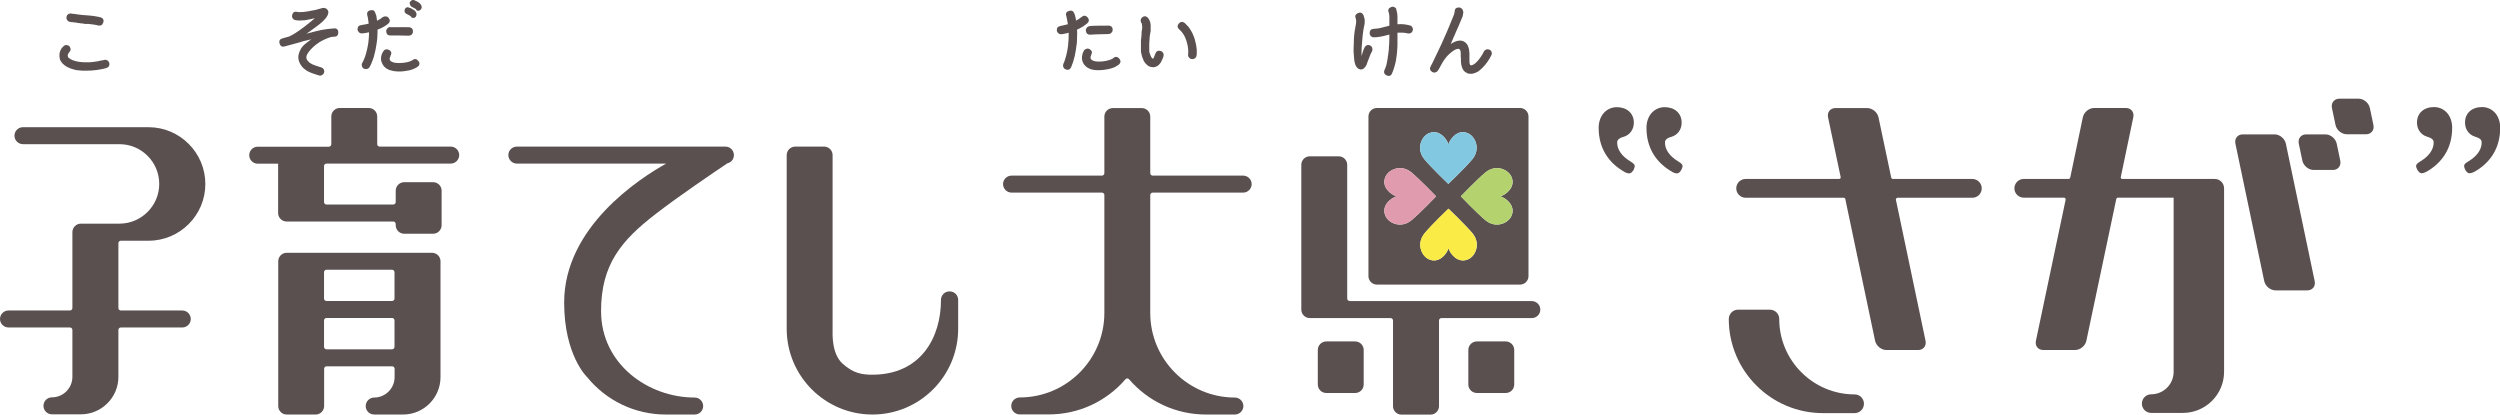 <?xml version="1.0" encoding="UTF-8"?><svg xmlns="http://www.w3.org/2000/svg" viewBox="0 0 247.27 41"><defs><style>.d{fill:#faeb46;}.e{fill:#b4d26e;}.f{fill:#82c8e1;}.g{fill:#e19baf;}.h{fill:#5a5050;}</style></defs><g id="a"/><g id="b"><g id="c"><g><path class="h" d="M6.83,5.17s0,.01,0,.02v.02s-.04,.02-.05,.05c-.03,.05-.06,.11-.08,.19,0,.06,0,.11,.02,.14l.02,.07s0,.01,.01,.02c.02,.02,.04,.04,.06,.05,.02,0,.04,.02,.06,.05,.08,.06,.19,.12,.33,.18,.14,.05,.26,.08,.37,.11,.06,.02,.16,.03,.29,.05,.06,0,.16,.02,.29,.03,.23,.01,.44,.02,.63,.01,.14,0,.3-.01,.47-.04,.03,0,.08,0,.15-.02,.2-.02,.41-.06,.61-.12,.02,0,.04,0,.07,0,.02,0,.05,0,.1-.02,.03,0,.07-.01,.11-.03,.11-.03,.21-.02,.32,.04,.1,.06,.16,.15,.2,.25,.05,.26-.05,.43-.29,.51-.08,.02-.18,.05-.31,.08-.23,.05-.46,.09-.7,.12-.31,.04-.6,.06-.88,.06-.11,0-.23,0-.35,0-.11,0-.23,0-.35-.02-.05,0-.1,0-.15-.01-.03,0-.08,0-.15-.02-.02,0-.04,0-.06,0-.08-.02-.13-.03-.18-.04-.03,0-.06-.01-.09-.03-.09-.02-.18-.05-.28-.08-.11-.05-.22-.09-.35-.15-.06-.03-.12-.07-.18-.11-.05-.03-.11-.07-.17-.13-.09-.06-.18-.16-.26-.28-.04-.06-.07-.12-.11-.18-.02-.07-.04-.14-.05-.21-.02-.06-.02-.16-.02-.3,0-.02,0-.03,0-.05,0-.05,.01-.1,.02-.16,0-.03,.01-.06,.03-.09,0-.02,.01-.05,.02-.08,.02-.05,.05-.11,.09-.18,0-.02,.02-.03,.03-.05,.02-.05,.05-.09,.09-.12,.02-.02,.03-.03,.05-.05,.04-.04,.06-.06,.06-.06,.02-.02,.04-.04,.05-.06,.1-.06,.2-.09,.31-.07,.11,.02,.2,.07,.27,.16,.06,.09,.09,.2,.08,.31-.02,.11-.07,.19-.16,.26Zm.47-3.8s.03,0,.05,0c.05,0,.1,.02,.15,.03,.12,.02,.25,.04,.37,.05,.08,0,.14,.01,.18,.02,.08,0,.14,.01,.18,.02l.31,.02,.22,.02c.12,0,.21,.02,.28,.03,.09,0,.19,.01,.28,.03,.14,.02,.27,.04,.39,.07,.05,0,.09,.02,.14,.04h.08c.26,.09,.36,.26,.29,.51-.08,.26-.25,.36-.51,.31-.05-.01-.08-.03-.12-.03-.11-.02-.21-.04-.31-.06-.08,0-.16-.01-.25-.03-.05,0-.14-.01-.25-.03h-.39c-.1-.03-.18-.05-.24-.05-.08,0-.19-.01-.33-.04-.1,0-.2-.01-.31-.05l-.23-.02s-.09-.01-.12-.02c-.02,0-.06,0-.13-.01l-.12-.02c-.11-.01-.2-.08-.27-.18-.06-.08-.08-.18-.06-.31,.01-.11,.07-.2,.17-.27,.09-.06,.2-.08,.31-.06l.25,.04Z"/><g><path class="h" d="M33.02,2.8c.28-.01,.43,.12,.44,.39,.01,.28-.12,.43-.4,.44l-.27,.02c-.41,.11-.82,.29-1.22,.54-.42,.28-.76,.58-1.01,.91-.02,.03-.06,.09-.11,.16-.04,.05-.06,.1-.09,.16-.04,.08-.06,.16-.06,.26,0,.06,.02,.14,.07,.25,.07,.09,.14,.17,.22,.24,.04,.04,.1,.08,.18,.12,.04,.02,.08,.04,.12,.07,.15,.06,.27,.11,.36,.14,.06,.01,.11,.03,.14,.05,.05,0,.12,.03,.22,.07l.15,.04c.1,.03,.19,.09,.26,.19,.05,.11,.07,.21,.04,.31-.03,.11-.09,.19-.2,.26-.1,.06-.21,.08-.32,.04-.03,0-.06-.01-.09-.03-.08-.02-.16-.05-.25-.08l-.33-.11s-.05-.02-.1-.04c-.06-.02-.12-.05-.18-.08-.1-.04-.2-.09-.28-.15-.07-.05-.15-.11-.23-.17-.07-.06-.14-.12-.19-.19-.16-.19-.27-.39-.33-.6-.06-.19-.07-.4-.02-.63,.04-.17,.11-.36,.22-.55,.1-.17,.26-.35,.47-.52l.14-.11s.08-.05,.14-.11c.1-.07,.19-.13,.28-.2-.24,.05-.49,.11-.77,.18-.13,.04-.26,.07-.39,.12-.21,.05-.34,.09-.4,.11-.03,.01-.07,.02-.12,.03-.03,0-.05,0-.06,.02-.02,0-.04,0-.06,.02-.08,.02-.16,.04-.24,.06l-.59,.16c-.26,.08-.43-.02-.51-.3-.07-.26,.03-.43,.31-.5l.58-.16h.02s.03,0,.04-.02c.2-.08,.41-.21,.65-.36,.22-.14,.44-.3,.68-.48,.1-.06,.21-.15,.33-.25l.32-.25c.05-.04,.1-.08,.15-.12,.03-.03,.08-.07,.14-.12,.09-.07,.18-.14,.26-.23l-.48,.11c-.16,.03-.31,.06-.46,.09-.16,.01-.33,.02-.51,.03-.11,0-.19-.01-.25-.01-.11-.01-.19-.03-.25-.04-.11-.03-.19-.09-.25-.2-.05-.09-.06-.2-.03-.32,.08-.26,.25-.35,.52-.28,.08,.02,.18,.02,.29,.02,.07,0,.13,0,.18-.01,.08,0,.13,0,.17-.01,.12-.02,.23-.03,.35-.05,.07,0,.14-.02,.22-.04,.38-.05,.76-.14,1.13-.26,0,0,.02,0,.03-.01,.02,0,.05,0,.1-.03,.15-.02,.28,0,.4,.08,.11,.08,.18,.19,.19,.34,0,.1-.03,.21-.1,.35-.06,.12-.14,.22-.21,.3-.04,.05-.1,.11-.19,.2-.08,.09-.15,.15-.21,.19-.14,.13-.3,.25-.48,.38-.18,.14-.34,.26-.5,.37-.02,.02-.06,.05-.12,.09-.03,.03-.07,.05-.12,.08-.05,.03-.09,.06-.12,.08-.02,.01-.04,.03-.06,.04-.02,.01-.04,.02-.06,.03,.08,0,.17-.02,.26-.06,.05-.01,.09-.02,.14-.03,.06,0,.11-.02,.14-.04,.16-.03,.35-.08,.56-.14,.11-.02,.23-.04,.35-.08,.41-.08,.84-.13,1.29-.16Z"/><path class="h" d="M37.17,1.41s.02,.07,.03,.08c.02,.08,.04,.14,.04,.19,.02,.13,.03,.25,.05,.37,.19-.08,.38-.2,.56-.35,.09-.06,.2-.09,.31-.08,.13,.02,.22,.07,.28,.16,.17,.22,.15,.41-.06,.58-.3,.24-.65,.43-1.04,.57,0,.25,0,.49-.02,.72,0,.16-.02,.28-.03,.36-.02,.15-.03,.27-.05,.36-.06,.41-.14,.79-.24,1.15-.03,.13-.06,.23-.09,.28-.02,.07-.06,.16-.1,.28-.06,.18-.15,.36-.25,.54-.05,.1-.14,.16-.25,.2-.11,.03-.22,.01-.32-.03-.1-.06-.17-.14-.19-.25-.04-.11-.03-.22,.03-.32,.08-.13,.14-.27,.2-.42,.06-.14,.11-.28,.15-.43,.09-.3,.16-.6,.21-.9,.04-.19,.06-.4,.08-.64,.02-.21,.03-.42,.03-.64l-.34,.07c-.12,.02-.23,.03-.33,.04-.12,.01-.22-.02-.31-.09-.09-.08-.14-.17-.16-.28,0-.27,.11-.42,.37-.45,.23-.04,.48-.08,.73-.14,0-.04,0-.11-.02-.2,0-.05-.02-.11-.03-.21,0-.07-.02-.14-.03-.2l-.05-.2c-.07-.27,.03-.45,.29-.51,.27-.07,.44,.03,.51,.28,0,.03,.02,.06,.02,.09Zm1.45,4.11c.14-.23,.11-.43-.12-.57-.1-.06-.2-.08-.31-.07-.11,.02-.2,.08-.26,.17-.05,.07-.08,.12-.09,.15-.03,.06-.06,.11-.08,.16-.13,.38-.09,.73,.11,1.05,.07,.12,.17,.23,.29,.32,.1,.07,.22,.14,.37,.2,.25,.08,.53,.13,.84,.14,.25,0,.45,0,.61-.03,.16-.02,.34-.05,.54-.09,.21-.06,.38-.12,.51-.19,.06-.04,.12-.07,.19-.1,.03-.02,.05-.03,.06-.04,.24-.17,.27-.37,.1-.59-.18-.22-.37-.25-.58-.08,0,.01-.03,.02-.06,.03-.02,.02-.04,.03-.07,.04-.11,.05-.24,.09-.39,.13-.34,.07-.67,.1-.98,.08-.17,0-.33-.03-.48-.09-.18-.07-.28-.17-.28-.3,0-.1,.02-.2,.09-.31Zm-.03-2.85c-.12,.01-.21,.06-.28,.15-.08,.09-.12,.19-.11,.3,.02,.27,.17,.4,.45,.39,.29,0,.58,0,.86,0l.86,.02c.12,0,.23-.02,.31-.08,.09-.07,.15-.16,.16-.28,.03-.27-.09-.43-.36-.48-.16,0-.31,0-.47,0-.11-.01-.19-.01-.23,0-.06,0-.1,0-.12,0-.05,0-.09-.01-.12,0-.03,0-.07,0-.12,0-.03,0-.05,0-.06,0-.03,0-.05,0-.06,0-.06,0-.1,0-.12,0-.05,0-.09-.01-.12,0-.03,0-.07,0-.12,0-.03,0-.05,0-.06,0-.03,0-.05,0-.06,0-.11,0-.19,0-.24,0Zm1.82-1.19c.1,.05,.17,.1,.21,.13,.04,.03,.07,.08,.09,.12,.04,.04,.12,.05,.25,.04,.09-.03,.16-.08,.19-.17,.03-.06,.05-.11,.04-.15,.03-.12-.03-.25-.18-.41-.09-.06-.19-.12-.3-.18-.03-.02-.06-.04-.08-.05-.01,0-.02,0-.02-.01-.04,0-.07-.02-.11-.03-.03-.02-.07-.03-.11-.04-.09-.03-.19,0-.28,.07,0,.02-.01,.03-.02,.04,0,0-.01,.02-.03,.04,0,.01,0,.02-.01,.02-.04,.07-.05,.16-.03,.28,.05,.1,.12,.17,.21,.21,.09,.04,.15,.07,.19,.09Zm.51-.7s-.02-.01-.04-.03c-.01,0-.03-.02-.07-.03-.02-.01-.04-.02-.07-.04-.09-.04-.15-.11-.18-.22-.05-.09-.05-.18-.01-.27,.02-.03,.05-.06,.09-.1,.12-.1,.25-.13,.36-.06,.07,.04,.15,.07,.23,.11,.02,.01,.04,.02,.04,.02,.02,.01,.04,.02,.04,.03,.11,.06,.18,.1,.2,.13,.14,.14,.21,.28,.2,.4,0,.06-.02,.11-.05,.15-.04,.09-.11,.15-.2,.18-.15,.03-.23,.01-.26-.05-.02-.03-.04-.06-.06-.09-.01-.01-.02-.02-.03-.03-.02-.01-.05-.03-.07-.04-.02-.02-.04-.03-.08-.04-.01,0-.02,0-.02-.01,0,0-.02,0-.03,0Z"/></g><g><path class="h" d="M106.32,1.48c.02,.06,.03,.13,.04,.19,.04,.12,.06,.24,.07,.37,.18-.09,.37-.22,.56-.37,.2-.17,.39-.15,.59,.05,.17,.22,.15,.42-.05,.59-.29,.25-.63,.46-1,.62,.01,.28,.02,.52,0,.72,0,.16,0,.28-.01,.36,0,.13-.01,.25-.03,.36-.05,.42-.11,.81-.19,1.17-.09,.4-.21,.77-.36,1.12-.13,.24-.31,.3-.56,.19-.11-.05-.18-.13-.21-.23-.04-.11-.03-.22,.01-.32,.05-.09,.08-.16,.09-.21,0,0,.02-.05,.04-.11,.01-.03,.02-.04,.02-.05,.01-.02,.02-.04,.01-.06,.05-.14,.1-.28,.13-.44,.08-.3,.13-.6,.17-.91,.05-.43,.07-.86,.06-1.28l-.34,.08c-.11,.02-.23,.04-.33,.06-.12,.02-.23,0-.32-.07-.1-.07-.16-.16-.18-.27-.02-.27,.09-.42,.35-.47,.22-.05,.47-.1,.74-.17-.04-.29-.09-.56-.15-.8-.09-.27,0-.44,.25-.52,.27-.08,.44,0,.54,.25,.01,.05,.03,.11,.05,.17Zm1.6,3.96c.14-.23,.1-.42-.13-.57-.1-.06-.21-.08-.32-.05-.11,.03-.2,.09-.26,.18-.02,.03-.04,.08-.06,.13-.02,.06-.04,.1-.07,.15,0,.02-.01,.03-.01,.05-.11,.39-.06,.74,.15,1.04,.16,.22,.38,.38,.69,.48,.25,.07,.53,.11,.84,.09,.24,0,.45-.03,.61-.06,.16-.02,.33-.06,.53-.11,.08-.03,.17-.06,.26-.09,.09-.03,.17-.07,.24-.12,.04-.03,.08-.05,.13-.08,.06-.03,.1-.06,.13-.08,.21-.18,.23-.38,.06-.6-.19-.21-.39-.23-.59-.06-.04,.03-.07,.05-.08,.06-.01,.01-.02,.02-.03,.02-.11,.06-.25,.11-.4,.15-.34,.09-.66,.13-.98,.12-.17,0-.32-.02-.47-.07-.18-.07-.28-.16-.3-.29,0-.09,.02-.19,.08-.31Zm-.16-2.85c-.12,.02-.21,.07-.27,.16-.08,.09-.11,.19-.09,.31,.04,.26,.2,.39,.47,.37,.29-.02,.58-.04,.87-.04l.86-.02c.12,0,.22-.03,.3-.1,.09-.08,.14-.17,.15-.28,.02-.27-.11-.43-.38-.46-.08,0-.16,0-.23,.01-.06,0-.1,0-.12,0-.05,0-.09,0-.12,0-.11,0-.19,0-.23,0-.06,0-.1,0-.12,0-.05,0-.09,0-.13,0-.16,0-.32,0-.47,.01-.17,0-.33,.01-.48,.03Z"/><path class="h" d="M113.55,1.78s.01,.01,.02,.02c.02,.03,.04,.07,.07,.11,.02,.03,.04,.07,.06,.11,.05,.1,.07,.18,.08,.25,.03,.15,.04,.32,.03,.49,0,.06,0,.1,0,.13,0,.02,0,.04,0,.07,0,.03,0,.05,0,.06,0,.08-.02,.17-.04,.26-.02,.1-.03,.2-.05,.3-.02,.25-.03,.5-.05,.75,0,.28,0,.53,0,.75,0,.06,.03,.16,.08,.28,.02,.08,.06,.17,.11,.27l.05,.07s.04,.05,.09,.1l.02,.02,.05-.04,.05-.08c.05-.11,.1-.23,.15-.38,.09-.26,.27-.35,.53-.28,.1,.03,.18,.1,.25,.2,.05,.1,.06,.2,.03,.31,0,.02,0,.04-.02,.08,0,.01-.02,.04-.03,.07,0,.02,0,.03-.01,.04-.02,.03-.02,.04-.02,.04,0,.03-.02,.05-.03,.07-.02,.03-.04,.08-.07,.15-.02,.05-.04,.09-.07,.15-.07,.11-.15,.21-.26,.31-.07,.06-.14,.1-.21,.12-.1,.05-.18,.07-.26,.07s-.19-.01-.33-.04c-.11-.04-.2-.09-.28-.15-.15-.13-.27-.27-.35-.41-.07-.15-.13-.3-.18-.45-.05-.17-.08-.33-.11-.47,0-.07,0-.14,0-.21,0-.05,0-.12,0-.21v-.44s0-.05,0-.11c0-.03,0-.07,0-.11,0-.09,0-.16,.02-.21,0-.09,.01-.16,.02-.22,0-.09,.01-.16,.02-.21,0-.02,0-.04,0-.08,0-.03,0-.06,0-.09,0-.03,0-.09,.02-.18,0-.03,.01-.08,.03-.16,0-.04,0-.09,.02-.17,0-.06-.01-.17-.03-.31,0-.03,0-.06-.02-.08v-.02c-.07-.07-.1-.16-.11-.29,0-.11,.05-.21,.13-.29,.2-.18,.4-.17,.6,.03Zm3.8,.67c.05,.05,.11,.11,.16,.16,.02,.03,.04,.06,.07,.09,.03,.05,.06,.09,.09,.13,.03,.03,.06,.08,.09,.13,.12,.19,.22,.39,.3,.61,.02,.05,.05,.12,.08,.21,.03,.09,.05,.16,.06,.21,.03,.09,.06,.23,.1,.43,.02,.09,.03,.19,.05,.31,.02,.11,.02,.21,.02,.32,0,.09,0,.16,0,.21,0,.07,0,.14-.02,.21,0,.11-.05,.2-.15,.28-.09,.08-.19,.11-.31,.09-.11,0-.2-.05-.28-.15-.08-.08-.11-.18-.09-.3,0-.02,0-.05,0-.08,0-.11,.01-.19,.01-.24,0-.04,0-.09-.01-.17,0-.03,0-.09-.02-.18-.01-.14-.04-.25-.06-.34-.05-.23-.12-.46-.22-.67-.09-.22-.21-.4-.35-.57-.02-.03-.06-.07-.11-.11l-.11-.11c-.21-.18-.23-.38-.05-.6,.18-.19,.38-.2,.59-.04,.03,.04,.08,.09,.16,.17Z"/></g><g><path class="h" d="M134.93,1.71c.02,.08,.04,.16,.05,.25,0,.07,0,.17,0,.32,0,.07-.03,.17-.06,.32,0,.04-.01,.1-.04,.2-.02,.09-.03,.19-.05,.3,0,.07-.01,.12-.02,.15,0,.03,0,.08-.02,.15,0,.03,0,.08-.02,.15,0,.05,0,.11-.01,.17-.03,.31-.06,.64-.08,1-.02,.35-.02,.63,0,.84,.08-.38,.19-.69,.31-.91,.15-.21,.35-.26,.58-.12,.09,.05,.15,.15,.17,.28,.02,.13-.01,.24-.08,.35-.06,.11-.14,.27-.22,.5,0,.01,0,.04-.02,.08l-.03,.06s-.02,.07-.05,.12c-.02,.05-.03,.09-.05,.13-.03,.09-.05,.16-.07,.2-.02,.06-.04,.12-.07,.18-.06,.13-.14,.24-.25,.33-.14,.12-.3,.15-.47,.07-.14-.05-.25-.17-.35-.36-.03-.08-.06-.16-.08-.25,0-.04-.01-.08-.03-.12,0-.03,0-.07-.02-.12-.03-.28-.05-.56-.07-.84,0-.28,0-.56,.02-.84,0-.54,.05-1.08,.16-1.63,0-.03,.02-.09,.03-.16,0-.04,.01-.09,.03-.17,.01-.11,.02-.21,.01-.31,0-.01,0-.05-.01-.09,0-.03,0-.06-.02-.09-.11-.25-.04-.43,.2-.55,.25-.11,.43-.05,.56,.2,.02,.08,.04,.17,.07,.25Zm3.19-.79c-.03-.1-.11-.17-.23-.23-.11-.04-.21-.03-.32,.02-.24,.1-.32,.28-.21,.54,.04,.11,.06,.25,.06,.42v.87s-.08,.02-.11,.03l-.71,.18c-.11,.03-.23,.06-.36,.07-.1,.01-.22,.02-.36,.03-.28,.02-.41,.16-.41,.43,0,.12,.05,.22,.13,.3,.08,.08,.18,.11,.3,.11,.18,0,.38-.02,.59-.06,.11-.02,.21-.03,.28-.05,.06-.02,.16-.04,.28-.07,.12-.03,.25-.06,.37-.09,0,.31,0,.61-.02,.91,0,.05,0,.12-.02,.23,0,.05,0,.12-.01,.22,0,.15-.02,.3-.05,.45,0,.11-.01,.19-.03,.24-.03,.27-.07,.51-.12,.74-.01,.11-.05,.23-.09,.36-.05,.14-.09,.25-.14,.34-.1,.25-.03,.43,.21,.55,.26,.11,.44,.04,.54-.22,.11-.25,.2-.52,.28-.82,.02-.06,.04-.13,.05-.21,.02-.09,.03-.16,.05-.21,0-.04,.01-.11,.03-.22,0-.05,.02-.12,.03-.22,.02-.11,.03-.21,.04-.29,0-.09,.01-.19,.02-.29,0-.09,.01-.19,.02-.28,0-.13,0-.22,.01-.29,0-.03,0-.08,0-.15v-.15c0-.06,0-.16,0-.29,0-.03,0-.08,0-.15v-.14c0-.06,0-.16,0-.3h.25c.11,0,.19,0,.25,0,.17,0,.34,.03,.5,.07,.11,.03,.21,.02,.31-.03,.1-.05,.16-.13,.2-.25,.03-.11,.02-.21-.04-.32-.05-.1-.13-.16-.25-.19-.2-.05-.4-.09-.6-.11-.18-.02-.39-.02-.62,0v-.76c0-.22-.03-.4-.08-.57-.02-.07-.03-.12-.05-.16Z"/><path class="h" d="M144.74,1.15c0,.06-.01,.15-.04,.26,0,.05,0,.09-.02,.13,0,.04-.01,.08-.04,.13-.01,.06-.05,.13-.09,.22-.15,.39-.33,.8-.54,1.26-.07,.18-.16,.39-.27,.61-.02,.07-.06,.17-.13,.31,0,.02,0,.03-.02,.04-.01,.03-.02,.05-.01,.04,0,.02-.02,.04-.03,.07-.02,.05-.04,.09-.07,.14,.55-.37,1.02-.45,1.39-.21,.12,.08,.22,.19,.3,.34,.05,.11,.1,.26,.14,.45,0,.06,0,.11,.01,.14,0,.05,0,.1,.02,.15v.33c0,.11,0,.23,0,.35,0,.05,0,.13,0,.25,.02,.15,.05,.25,.09,.28,.06,.05,.17,.02,.33-.07,.08-.05,.14-.09,.2-.15,.07-.06,.13-.12,.18-.18,.12-.14,.23-.27,.31-.4,.11-.14,.21-.31,.31-.53,.05-.1,.13-.17,.24-.21,.11-.04,.22-.03,.32,.01,.11,.05,.18,.13,.21,.24,.04,.11,.03,.21-.02,.31-.25,.51-.56,.94-.94,1.3-.03,.03-.06,.06-.09,.08-.03,.03-.06,.06-.09,.08-.06,.05-.12,.1-.18,.15-.17,.1-.35,.17-.52,.21-.2,.04-.38,.03-.55-.03-.09-.05-.17-.1-.25-.15-.08-.08-.15-.15-.19-.23l-.06-.12s-.03-.09-.05-.14l-.07-.28c0-.06,0-.13-.02-.21v-.2c0-.11,0-.22-.02-.35,0-.14,0-.25,0-.32,0-.25-.07-.38-.21-.42-.12-.01-.29,.04-.49,.17-.32,.22-.6,.47-.83,.78-.05,.08-.1,.15-.16,.22-.05,.08-.1,.16-.15,.25-.05,.08-.09,.16-.14,.25-.05,.08-.09,.17-.14,.26,0,.02-.02,.03-.03,.05,0,.02-.02,.04-.05,.08-.02,.02-.03,.04-.05,.07-.05,.09-.13,.16-.25,.2-.11,.03-.21,.02-.32-.04-.23-.14-.28-.33-.15-.57,.06-.11,.12-.23,.19-.36,.05-.11,.11-.23,.17-.36,.09-.18,.17-.36,.25-.52,.09-.18,.17-.36,.25-.52,.17-.35,.33-.71,.48-1.06,.16-.34,.31-.69,.46-1.06,.16-.37,.3-.72,.44-1.07v-.02s.04-.06,.05-.1c0-.02,.02-.05,.03-.1,.02-.08,.04-.15,.05-.23,0-.28,.14-.41,.42-.41,.11,0,.2,.04,.29,.12,.08,.08,.12,.17,.12,.29Z"/></g><g><path class="h" d="M93.91,28.82c-.47,0-.84,.38-.84,.84,0,3.75-2.01,7.4-6.79,7.4-.97,0-1.86-.11-2.94-1.09-1.08-.98-1-2.85-.99-3.51v-.16s0-.03,0-.04V15.34c0-.47-.38-.84-.84-.84h-2.86c-.46,0-.84,.38-.84,.84v17.18c0,4.68,3.8,8.48,8.48,8.48s8.48-3.8,8.48-8.48v-2.86c0-.46-.37-.84-.84-.84Z"/><g><path class="h" d="M133.49,29.77c-.13,0-.24-.11-.24-.23v-13.24c0-.46-.38-.84-.84-.84h-2.86c-.47,0-.84,.38-.84,.84v14.32c0,.47,.38,.84,.84,.84h7.99c.13,0,.24,.11,.24,.24h0v8.47c0,.47,.38,.84,.84,.84h2.87c.46,0,.84-.38,.84-.84v-8.47c0-.13,.11-.24,.24-.24h8.94c.47,0,.84-.38,.84-.84s-.38-.84-.84-.84h-18.01Z"/><path class="h" d="M150.34,10.68h-14.15c-.47,0-.84,.38-.84,.84v15.79c0,.47,.38,.84,.84,.84h14.15c.47,0,.84-.38,.84-.84V11.52c0-.47-.38-.84-.84-.84Zm-9.01,2.5c1.01-.44,1.76,.54,1.93,1.09,.18-.55,.92-1.53,1.93-1.09,.75,.33,1.28,1.57,.42,2.59-.72,.85-2.36,2.42-2.36,2.42,0,0-1.64-1.57-2.35-2.42-.86-1.02-.33-2.26,.42-2.59Zm-4.3,8.17c-.44-1.01,.54-1.76,1.09-1.93-.55-.18-1.53-.92-1.09-1.93,.33-.75,1.57-1.28,2.59-.42,.85,.72,2.42,2.35,2.42,2.35,0,0-1.57,1.64-2.42,2.35-1.02,.86-2.26,.33-2.59-.42Zm8.17,4.3c-1.01,.44-1.76-.54-1.93-1.09-.17,.55-.92,1.53-1.93,1.09-.75-.33-1.28-1.57-.42-2.59,.71-.86,2.35-2.42,2.35-2.42,0,0,1.64,1.57,2.36,2.42,.86,1.02,.33,2.26-.42,2.59Zm4.3-4.3c-.33,.75-1.57,1.28-2.59,.42-.85-.71-2.42-2.35-2.42-2.35,0,0,1.57-1.64,2.42-2.35,1.02-.86,2.26-.33,2.59,.42,.44,1.01-.54,1.76-1.09,1.93,.55,.18,1.53,.92,1.09,1.93Z"/><g><path class="f" d="M143.26,14.27c.18-.55,.92-1.53,1.93-1.09,.75,.33,1.28,1.57,.42,2.59-.72,.85-2.36,2.42-2.36,2.42,0,0-1.64-1.57-2.35-2.42-.86-1.02-.33-2.26,.42-2.59,1.01-.44,1.76,.54,1.93,1.09Z"/><path class="g" d="M138.12,19.42c-.55-.18-1.53-.92-1.09-1.93,.33-.75,1.57-1.28,2.59-.42,.85,.72,2.42,2.35,2.42,2.35,0,0-1.57,1.64-2.42,2.35-1.02,.86-2.26,.33-2.59-.42-.44-1.01,.54-1.76,1.09-1.93Z"/><path class="d" d="M143.26,24.56c-.17,.55-.92,1.53-1.93,1.09-.75-.33-1.28-1.57-.42-2.59,.71-.86,2.35-2.42,2.35-2.42,0,0,1.64,1.57,2.36,2.42,.86,1.02,.33,2.26-.42,2.59-1.01,.44-1.76-.54-1.93-1.09Z"/><path class="e" d="M148.4,19.42c.55,.18,1.53,.92,1.09,1.93-.33,.75-1.57,1.28-2.59,.42-.85-.71-2.42-2.35-2.42-2.35,0,0,1.57-1.64,2.42-2.35,1.02-.86,2.26-.33,2.59,.42,.44,1.01-.54,1.76-1.09,1.93Z"/></g></g><path class="h" d="M72.45,15.8c.09-.13,.14-.29,.14-.46,0-.47-.38-.84-.84-.84h-20.63c-.47,0-.84,.38-.84,.84s.38,.84,.84,.84h14.77c-2.62,1.46-10.09,6.27-10.09,13.74,0,5.24,2.27,7.38,2.27,7.38,1.9,2.33,4.73,3.7,7.78,3.7h2.86c.47,0,.84-.38,.84-.84s-.38-.84-.84-.84c-4.61,0-9.26-3.31-9.26-8.55,0-4.63,2.03-7,5.38-9.59,2.31-1.79,5.78-4.13,7.1-5.02,.21-.05,.4-.17,.52-.35h.02v-.02Z"/><path class="h" d="M148.93,33.77h-2.86c-.46,0-.84,.38-.84,.84v3.42c0,.46,.38,.84,.84,.84h2.86c.47,0,.84-.38,.84-.84v-3.42c0-.46-.38-.84-.84-.84Z"/><path class="h" d="M134.04,33.77h-2.86c-.46,0-.84,.38-.84,.84v3.42c0,.46,.38,.84,.84,.84h2.86c.47,0,.84-.38,.84-.84v-3.42c0-.46-.38-.84-.84-.84Z"/><path class="h" d="M11.71,30.49v-6.44c0-.13,.11-.24,.24-.24h2.74c3.1,0,5.62-2.52,5.62-5.61s-2.52-5.62-5.62-5.62H2.27c-.46,0-.84,.38-.84,.84s.38,.84,.84,.84H11.82c2.17,0,3.93,1.77,3.93,3.93s-1.77,3.93-3.93,3.93h-3.82c-.46,0-.84,.38-.84,.84v7.51c0,.13-.11,.24-.24,.24H.84c-.47,0-.84,.38-.84,.84s.38,.84,.84,.84H6.92c.13,0,.24,.11,.24,.24h0v4.65c0,1.11-.91,2.02-2.02,2.02-.47,0-.84,.38-.84,.84s.37,.84,.84,.84h2.86c2.04,0,3.71-1.66,3.71-3.7v-4.65c0-.13,.11-.24,.24-.24h6.08c.47,0,.84-.38,.84-.84s-.38-.84-.84-.84h-6.08c-.13,0-.24-.11-.24-.24Z"/><path class="h" d="M32.77,11.52c0-.47,.38-.84,.84-.84h2.86c.47,0,.84,.38,.84,.84v2.74c0,.13,.11,.24,.24,.24h7.03c.47,0,.84,.38,.84,.84s-.38,.84-.84,.84h-12.29c-.13,0-.24,.11-.24,.24v3.57c0,.13,.11,.24,.24,.24h6.61c.13,0,.24-.11,.24-.24v-1.13c0-.46,.38-.84,.84-.84h2.86c.47,0,.84,.38,.84,.84v3.42c0,.46-.38,.84-.84,.84h-2.86c-.46,0-.84-.38-.84-.84v-.13h0c0-.13-.11-.24-.24-.24h-10.55c-.47,0-.84-.38-.84-.84v-4.88h-2.02c-.46,0-.84-.38-.84-.84s.38-.84,.84-.84h7.04c.13,0,.24-.11,.24-.24v-2.74Zm10.8,14.32v11.46c0,2.04-1.66,3.7-3.7,3.7h-2.86c-.47,0-.84-.38-.84-.84s.38-.84,.84-.84c1.11,0,2.02-.91,2.02-2.02v-.83c0-.13-.11-.24-.24-.24h-6.49c-.13,0-.24,.11-.24,.24v3.69c0,.47-.38,.84-.84,.84h-2.86c-.47,0-.84-.38-.84-.84v-14.32c0-.46,.38-.84,.84-.84h14.37c.46,0,.84,.38,.84,.84Zm-4.55,5.85c0-.13-.11-.24-.24-.24h-6.49c-.13,0-.24,.11-.24,.24v2.62c0,.13,.11,.24,.24,.24h6.49c.13,0,.24-.11,.24-.24v-2.62Zm0-4.77c0-.13-.11-.24-.24-.24h-6.49c-.13,0-.24,.11-.24,.24v2.62c0,.13,.11,.23,.24,.23h6.49c.13,0,.24-.11,.24-.23v-2.62Z"/><path class="h" d="M111.68,37.52c1.9,2.2,4.64,3.48,7.6,3.48h2.86c.46,0,.84-.38,.84-.84s-.38-.84-.84-.84c-4.61,0-8.37-3.75-8.37-8.36v-11.67c0-.13,.11-.24,.24-.24h8.95c.46,0,.84-.38,.84-.84s-.38-.84-.84-.84h-8.95c-.13,0-.24-.11-.24-.24v-5.6c0-.47-.38-.84-.84-.84h-2.86c-.47,0-.84,.38-.84,.84v5.6c0,.13-.11,.24-.24,.24h-8.94c-.47,0-.84,.38-.84,.84s.38,.84,.84,.84h8.94c.13,0,.24,.11,.24,.23h0v11.67c0,4.61-3.75,8.36-8.37,8.36-.46,0-.84,.38-.84,.84s.38,.84,.84,.84h2.86c2.95,0,5.69-1.27,7.59-3.47h0c.04-.06,.11-.09,.18-.09,.07,0,.12,.03,.17,.07h.01Z"/><g><g><path class="h" d="M239.54,17.14c-.19,0-.29-.12-.44-.33-.08-.17-.13-.29-.13-.4,0-.14,.13-.27,.39-.43,.85-.5,1.35-1.16,1.35-1.89,0-.25-.17-.44-.68-.58-.58-.19-.97-.7-.97-1.39,0-.93,.68-1.53,1.68-1.53s1.8,.79,1.8,2.05c0,2.07-1.04,3.5-2.55,4.35-.19,.1-.33,.14-.46,.14Zm4.73,0c-.19,0-.29-.12-.43-.33-.08-.17-.12-.29-.12-.4,0-.14,.12-.27,.39-.43,.85-.5,1.35-1.16,1.35-1.89,0-.25-.17-.44-.68-.58-.58-.19-.97-.7-.97-1.39,0-.93,.68-1.53,1.68-1.53s1.8,.79,1.8,2.05c0,2.07-1.04,3.5-2.55,4.35-.19,.1-.33,.14-.46,.14Z"/><path class="h" d="M160.67,17c-1.51-.85-2.55-2.28-2.55-4.35,0-1.26,.81-2.05,1.8-2.05s1.68,.6,1.68,1.53c0,.68-.39,1.2-.97,1.39-.52,.14-.68,.33-.68,.58,0,.73,.5,1.39,1.35,1.89,.27,.17,.39,.29,.39,.43,0,.1-.04,.23-.12,.4-.15,.21-.25,.33-.44,.33-.12,0-.27-.04-.46-.14Zm4.73,0c-1.51-.85-2.55-2.28-2.55-4.35,0-1.26,.81-2.05,1.8-2.05s1.68,.6,1.68,1.53c0,.68-.39,1.2-.97,1.39-.52,.14-.68,.33-.68,.58,0,.73,.5,1.39,1.35,1.89,.27,.17,.39,.29,.39,.43,0,.1-.04,.23-.13,.4-.14,.21-.25,.33-.43,.33-.13,0-.27-.04-.46-.14Z"/></g><path class="h" d="M183.44,39.01c-4.11,0-7.46-3.35-7.46-7.46,0-.51-.41-.92-.92-.92h-3.15c-.25,0-.48,.09-.65,.27-.17,.17-.27,.41-.27,.65,0,5.13,4.18,9.31,9.31,9.31h3.14c.51,0,.92-.42,.92-.93s-.41-.92-.92-.92Z"/><path class="h" d="M227.72,15.88l-.35-1.67c-.11-.51,.22-.92,.73-.92h1.9c.51,0,1.01,.41,1.12,.92l.35,1.67c.11,.51-.22,.93-.73,.93h-1.9c-.51,0-1.01-.41-1.12-.93Z"/><path class="h" d="M231,12.36l-.35-1.67c-.11-.51,.22-.93,.73-.93h1.9c.51,0,1.01,.41,1.12,.93l.35,1.67c.11,.51-.22,.92-.73,.92h-1.9c-.51,0-1.01-.41-1.12-.92Z"/><path class="h" d="M223.95,27.8c.11,.51,.61,.92,1.12,.92h3.14c.51,0,.84-.41,.73-.92l-2.85-13.59c-.11-.51-.61-.92-1.12-.92h-3.14c-.51,0-.84,.41-.73,.92l2.85,13.59Z"/><path class="h" d="M187.52,19.77s0-.03,0-.04c0-.09,.08-.17,.17-.17h7.39c.52,0,.93-.42,.93-.93s-.42-.93-.93-.93h-7.86c-.1,0-.15-.08-.17-.17l-1.25-5.92c-.11-.51-.61-.92-1.12-.92h-3.14c-.51,0-.84,.41-.73,.92l1.25,5.92c.02,.1-.08,.17-.17,.17h-9.23c-.52,0-.93,.42-.93,.93s.42,.93,.93,.93h9.7c.1,0,.16,.08,.17,.17l.03,.17,2.9,13.8c.11,.51,.61,.92,1.12,.92h3.14c.51,0,.84-.41,.73-.92l-2.9-13.8-.03-.13Z"/><path class="h" d="M209.93,17.7c-.1,0-.19-.07-.17-.17l1.24-5.93c.11-.51-.22-.92-.73-.92h-3.14c-.51,0-1.01,.41-1.12,.92l-1.24,5.93c-.02,.09-.08,.17-.17,.17h-4.44c-.51,0-.92,.42-.92,.93s.42,.92,.92,.92h3.98c.1,0,.17,.08,.17,.17,0,.01,0,.03,0,.04l-.03,.13-2.91,13.81c-.11,.51,.22,.92,.73,.92h3.14c.51,0,1.01-.41,1.12-.92l2.95-13.98c.01-.09,.08-.17,.17-.17h5.51v17.23c0,1.22-1,2.22-2.22,2.22-.51,0-.92,.41-.92,.92s.41,.92,.92,.92h3.14c2.24,0,4.07-1.82,4.07-4.07V18.63c0-.51-.41-.93-.92-.93h-9.11Z"/></g></g></g></g></g></svg>
